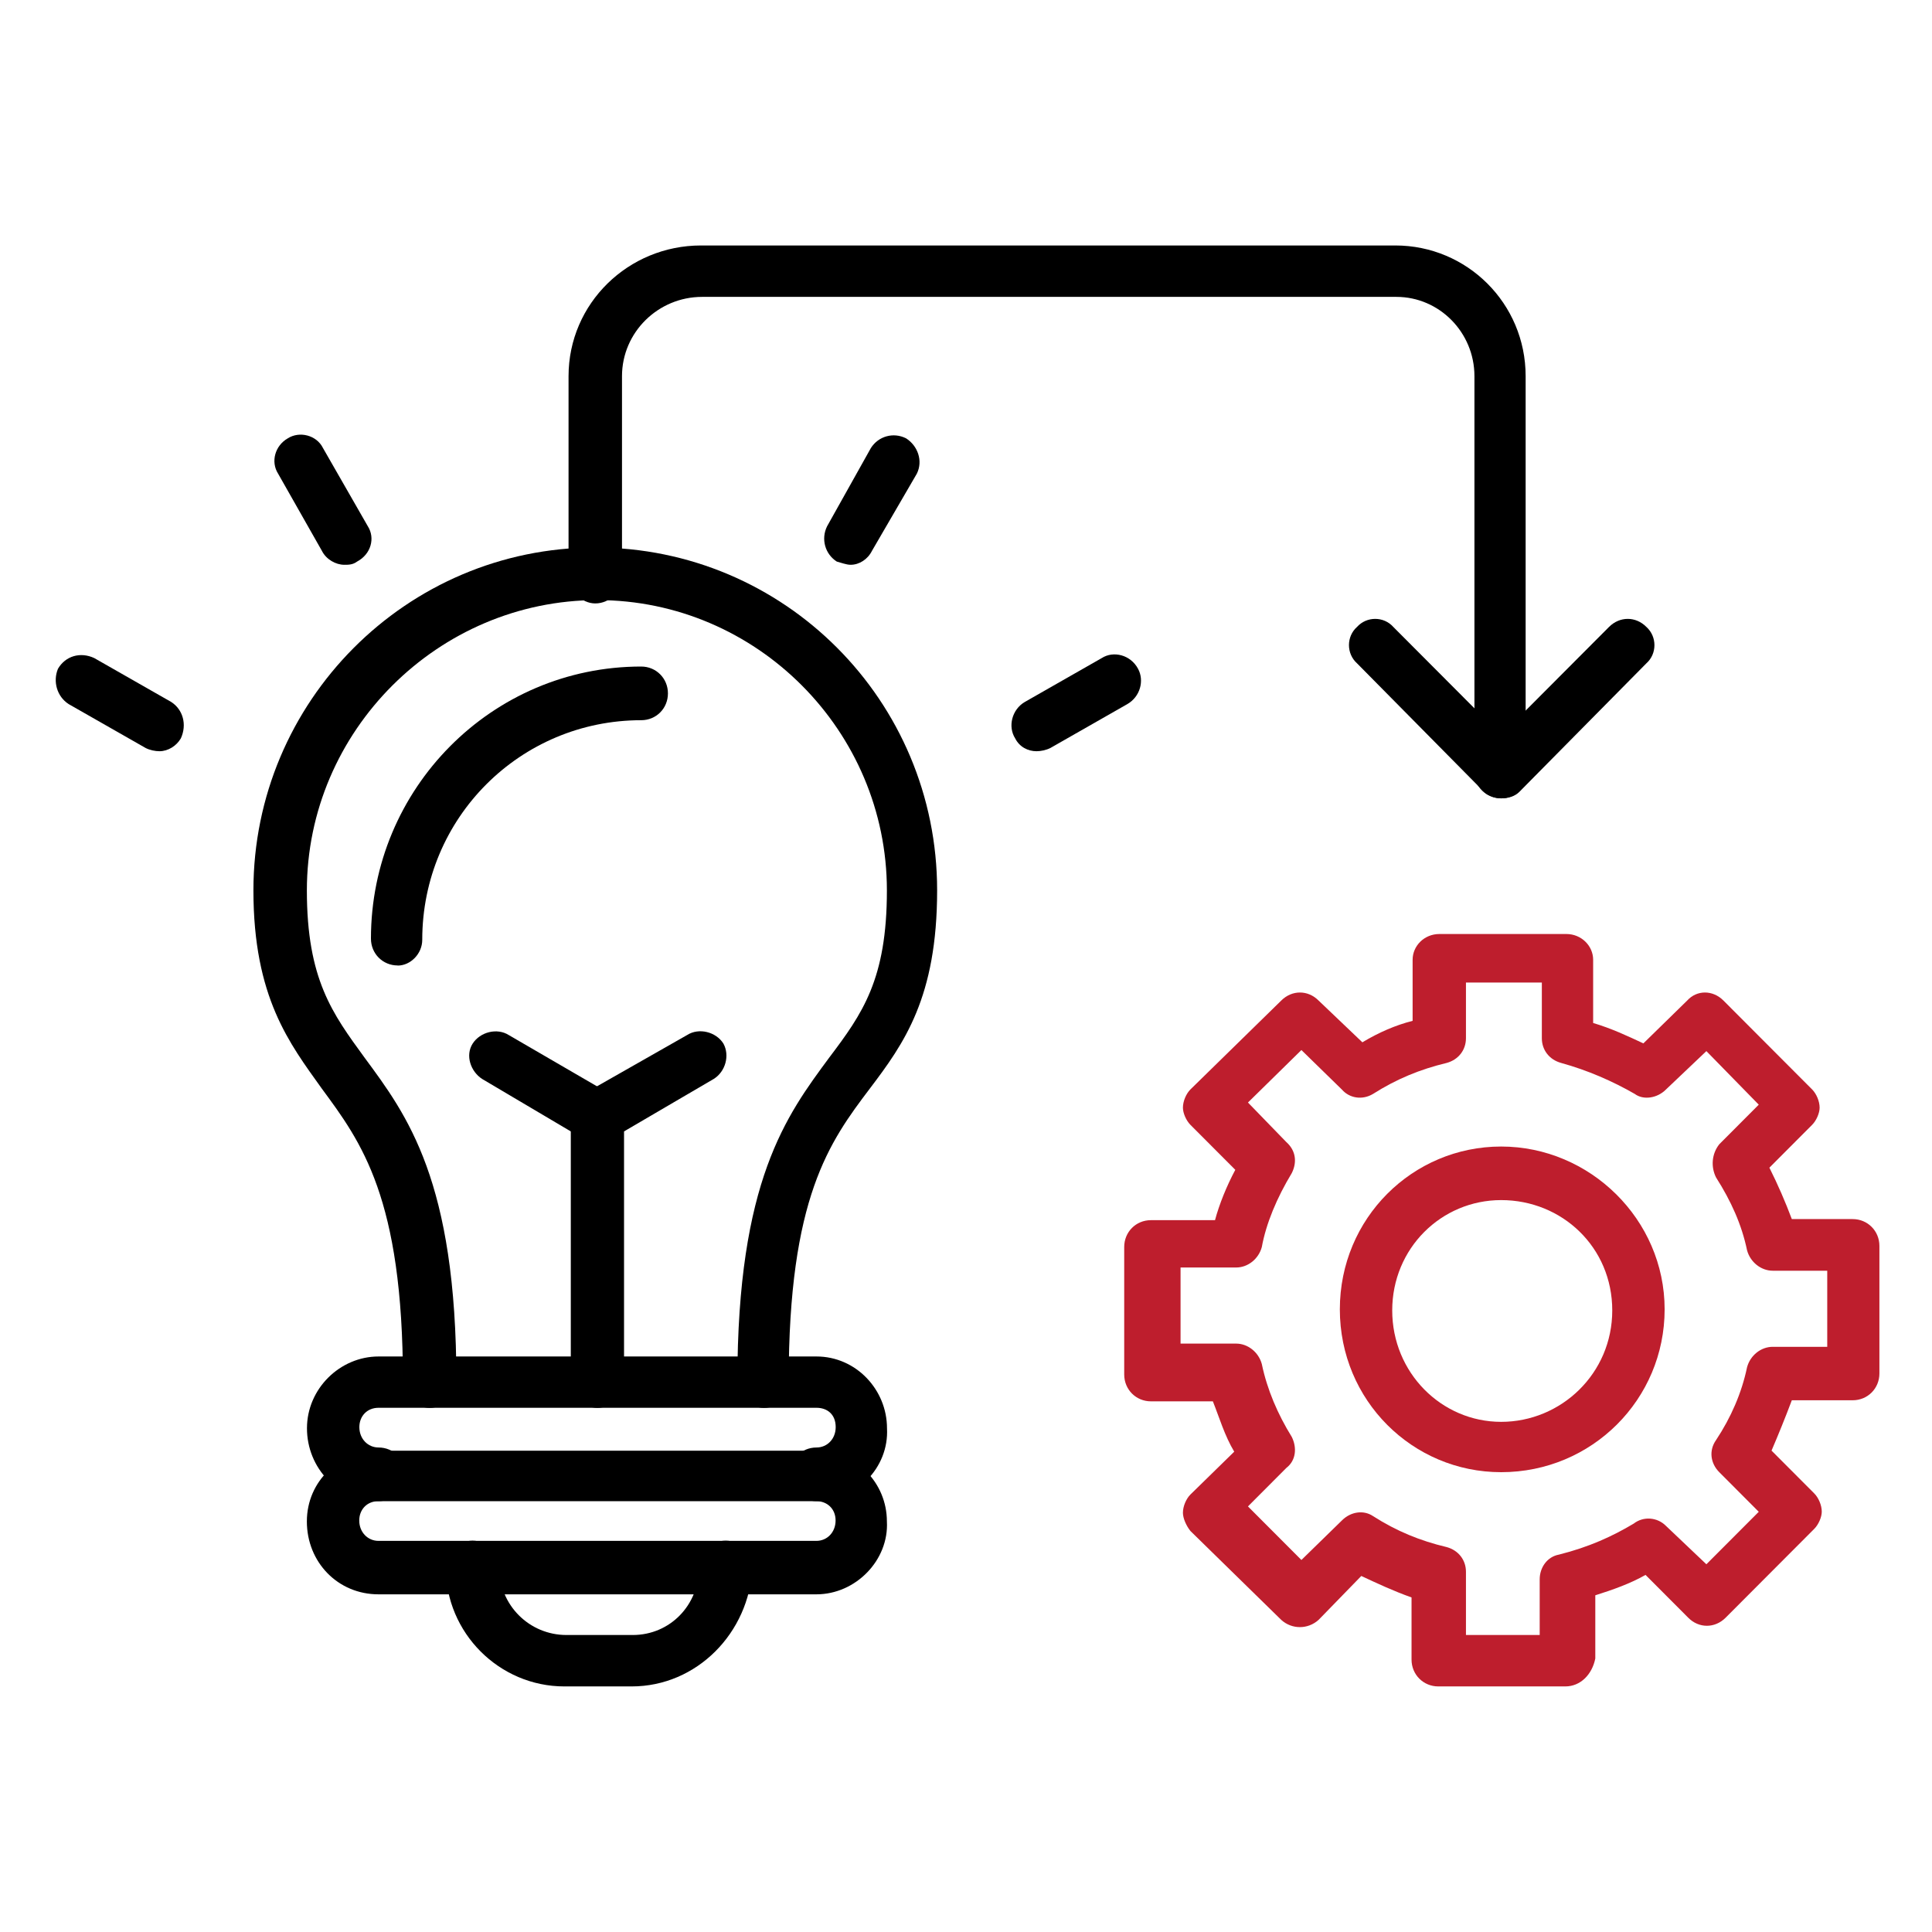 <svg xmlns="http://www.w3.org/2000/svg" id="Layer_1" data-name="Layer 1" viewBox="0 0 180 180"><defs><style>      .cls-1 {        fill: #be1e2d;      }      .cls-1, .cls-2 {        fill-rule: evenodd;      }    </style></defs><path class="cls-1" d="m139.86,111.81c-5.57,0-10.15,4.49-10.15,10.28s4.58,10.38,10.15,10.38,10.35-4.49,10.35-10.38-4.68-10.28-10.35-10.28Zm0,25.35c-8.26,0-15.03-6.69-15.03-15.17s6.77-15.17,15.03-15.17,15.23,6.79,15.23,15.17-6.77,15.17-15.23,15.17Z"></path><path class="cls-1" d="m136.48,152.33h6.97v-5.19c0-1.1.7-2.1,1.79-2.3,2.79-.7,4.98-1.7,6.97-2.89.9-.7,2.19-.6,2.99.2l3.78,3.59,4.88-4.89-3.68-3.69c-.8-.8-1-2-.3-2.99,1.39-2.1,2.39-4.39,2.89-6.79.3-1.1,1.29-1.9,2.39-1.9h5.08v-7.09h-5.08c-1.09,0-2.09-.8-2.39-1.9-.5-2.4-1.49-4.59-2.89-6.79-.5-1-.4-2.2.3-3.09l3.68-3.69-4.88-4.99-3.78,3.59c-.8.8-2.09,1-2.89.4-2.09-1.2-4.38-2.2-6.87-2.89-1.09-.3-1.79-1.2-1.79-2.3v-5.19h-7.07v5.19c0,1.1-.7,2-1.79,2.3-2.49.6-4.68,1.5-6.87,2.89-1,.6-2.19.4-2.89-.4l-3.78-3.69-4.98,4.89,3.58,3.69c.9.8,1,1.9.5,2.89-1.39,2.3-2.39,4.69-2.79,6.89-.3,1.1-1.29,1.9-2.39,1.9h-5.18v7.09h5.18c1.09,0,2.09.8,2.39,1.9.5,2.4,1.49,4.69,2.79,6.79.5,1,.4,2.2-.5,2.89l-3.58,3.59,4.98,4.99,3.78-3.69c.8-.8,1.99-1,2.89-.4,2.19,1.4,4.38,2.3,6.87,2.89,1.09.3,1.79,1.2,1.79,2.3v5.89h-.1Zm9.36,4.79h-11.84c-1.39,0-2.49-1.1-2.49-2.5v-5.79c-1.69-.6-3.18-1.3-4.68-2l-3.98,4.09c-1,.9-2.49.9-3.48,0l-8.46-8.28c-.4-.5-.7-1.2-.7-1.7,0-.6.3-1.3.7-1.7l4.08-3.99c-.9-1.5-1.39-3.19-1.99-4.69h-5.77c-1.39,0-2.49-1.1-2.49-2.5v-11.88c0-1.4,1.09-2.5,2.49-2.5h5.97c.4-1.5,1.09-3.19,1.89-4.69l-4.18-4.19c-.4-.4-.7-1.1-.7-1.6,0-.6.3-1.3.7-1.7l8.46-8.28c1-1,2.49-1,3.48,0l4.08,3.89c1.49-.9,3.09-1.6,4.68-2v-5.69c0-1.3,1.09-2.4,2.49-2.4h11.84c1.39,0,2.49,1.1,2.49,2.4v5.89c1.69.5,3.18,1.2,4.68,1.9l4.08-3.99c.9-1,2.39-1,3.38,0l8.26,8.28c.4.4.7,1.1.7,1.7,0,.5-.3,1.2-.7,1.6l-3.98,3.99c.8,1.6,1.49,3.19,2.09,4.79h5.67c1.39,0,2.49,1.1,2.49,2.5v11.88c0,1.4-1.09,2.5-2.49,2.5h-5.67c-.6,1.6-1.29,3.29-1.89,4.69l3.98,3.99c.4.4.7,1.1.7,1.7,0,.5-.3,1.2-.7,1.6l-8.26,8.28c-1,1-2.49,1-3.48,0l-3.98-3.99c-1.39.8-3.09,1.4-4.68,1.9v5.89c-.3,1.5-1.39,2.6-2.79,2.6Z"></path><path class="cls-2" d="m71.19,131.17c-1.39,0-2.49-1.2-2.49-2.5,0-18.67,4.58-24.75,8.56-30.14,3.09-4.09,5.37-7.29,5.37-15.57,0-14.87-12.14-27.05-26.97-27.05s-27.07,12.18-27.07,27.05c0,8.28,2.39,11.48,5.37,15.57,3.98,5.39,8.56,11.48,8.56,30.14,0,1.3-1.09,2.5-2.49,2.5s-2.49-1.2-2.49-2.5c0-17.07-3.88-22.26-7.56-27.25-2.99-4.19-6.37-8.48-6.37-18.47,0-17.57,14.23-31.94,31.85-31.94s31.85,14.27,31.85,31.94c0,9.98-3.09,14.27-6.27,18.47-3.78,4.99-7.56,10.18-7.56,27.25.2,1.3-.9,2.5-2.29,2.5Z"></path><path class="cls-2" d="m37.05,89.95c-1.39,0-2.49-1.1-2.49-2.5,0-13.97,11.25-25.35,25.18-25.35,1.39,0,2.49,1.1,2.49,2.5s-1.09,2.5-2.49,2.5c-11.25,0-20.4,9.08-20.4,20.46,0,1.3-1.09,2.4-2.29,2.4Z"></path><path class="cls-2" d="m79.25,52.62c-.4,0-.9-.2-1.29-.3-1.09-.7-1.49-2.1-.9-3.29l4.08-7.29c.7-1.1,2.09-1.5,3.28-.9,1.09.7,1.59,2.1,1,3.29l-4.18,7.19c-.4.8-1.19,1.3-1.99,1.3Z"></path><path class="cls-2" d="m96.57,69.99c-.8,0-1.59-.4-1.99-1.2-.7-1.1-.3-2.69.9-3.39l7.17-4.09c1.09-.7,2.69-.3,3.38,1,.6,1.1.2,2.6-1,3.29l-7.17,4.09c-.4.2-.9.3-1.29.3Z"></path><path class="cls-2" d="m32.08,52.62c-.8,0-1.69-.5-2.09-1.3l-4.08-7.19c-.7-1.1-.3-2.6.9-3.29,1.09-.7,2.69-.3,3.28.9l4.18,7.29c.7,1.1.3,2.6-1,3.29-.4.3-.8.3-1.19.3Z"></path><path class="cls-2" d="m14.86,69.99c-.4,0-.9-.1-1.29-.3l-7.17-4.09c-1.09-.7-1.49-2.1-1-3.29.7-1.2,2.09-1.6,3.38-1l7.17,4.09c1.09.7,1.49,2.1.9,3.39-.4.7-1.19,1.2-1.99,1.2Z"></path><path class="cls-2" d="m76.07,139.86c-1.39,0-2.49-1.1-2.49-2.5s1.09-2.5,2.49-2.5c1,0,1.79-.8,1.79-1.9,0-1.2-.8-1.8-1.79-1.8h-40.8c-1.09,0-1.79.8-1.79,1.8,0,1.1.8,1.9,1.79,1.9,1.39,0,2.49,1.1,2.49,2.5s-1.09,2.5-2.49,2.5c-3.78,0-6.67-3.09-6.67-6.79s3.09-6.69,6.67-6.69h40.8c3.68,0,6.57,3.09,6.57,6.69.2,3.69-2.89,6.79-6.57,6.79Z"></path><path class="cls-2" d="m35.26,139.86c-1.09,0-1.79.8-1.79,1.8,0,1.1.8,1.9,1.79,1.9h40.8c1,0,1.79-.8,1.79-1.9s-.8-1.8-1.79-1.8h-40.8Zm40.8,8.68h-40.8c-3.78,0-6.67-2.99-6.67-6.79s3.09-6.59,6.67-6.59h40.8c3.68,0,6.57,2.99,6.57,6.59.2,3.59-2.89,6.79-6.57,6.79Z"></path><path class="cls-2" d="m58.85,157.12h-6.27c-6.07,0-11.05-4.99-11.05-11.08,0-1.4,1.19-2.5,2.49-2.5,1.39,0,2.49,1.1,2.49,2.5,0,3.49,2.79,6.29,6.27,6.29h6.17c3.48,0,6.17-2.79,6.17-6.29,0-1.4,1.09-2.5,2.49-2.5s2.49,1.1,2.49,2.5c-.3,6.09-5.18,11.08-11.25,11.08Z"></path><path class="cls-2" d="m55.67,131.17c-1.39,0-2.49-1.2-2.49-2.5v-24.65c0-.8.4-1.7,1.19-2.1l9.65-5.49c1.09-.7,2.69-.3,3.38.8.6,1.1.2,2.6-.9,3.29l-8.36,4.89v23.36c0,1.2-1.09,2.4-2.49,2.4Z"></path><path class="cls-2" d="m55.67,106.42c-.4,0-.9-.2-1.29-.3l-9.45-5.59c-1.09-.7-1.59-2.2-.9-3.29.7-1.1,2.29-1.5,3.38-.8l9.45,5.49c1.09.7,1.49,2.2.9,3.29-.5.7-1.29,1.2-2.09,1.2Z"></path><path class="cls-2" d="m139.86,74.38c-1.39,0-2.49-1.1-2.49-2.4v-36.93c0-4.09-3.28-7.39-7.27-7.39h-64.69c-4.08,0-7.46,3.29-7.46,7.39v18.67c0,1.3-1.09,2.5-2.49,2.5-1.29,0-2.49-1.2-2.49-2.5v-18.67c0-6.79,5.57-12.18,12.34-12.18h64.69c6.67,0,12.14,5.39,12.14,12.18v37.03c.2,1.2-.9,2.3-2.29,2.3Z"></path><path class="cls-2" d="m139.86,74.38c-.5,0-1.19-.2-1.59-.6l-11.84-11.98c-1-.9-1-2.5,0-3.39.9-1,2.49-1,3.38,0l10.05,10.08,10.05-10.08c1-1,2.49-1,3.48,0,1,.9,1,2.5,0,3.39l-11.84,11.98c-.4.4-1,.6-1.69.6Z"></path></svg>